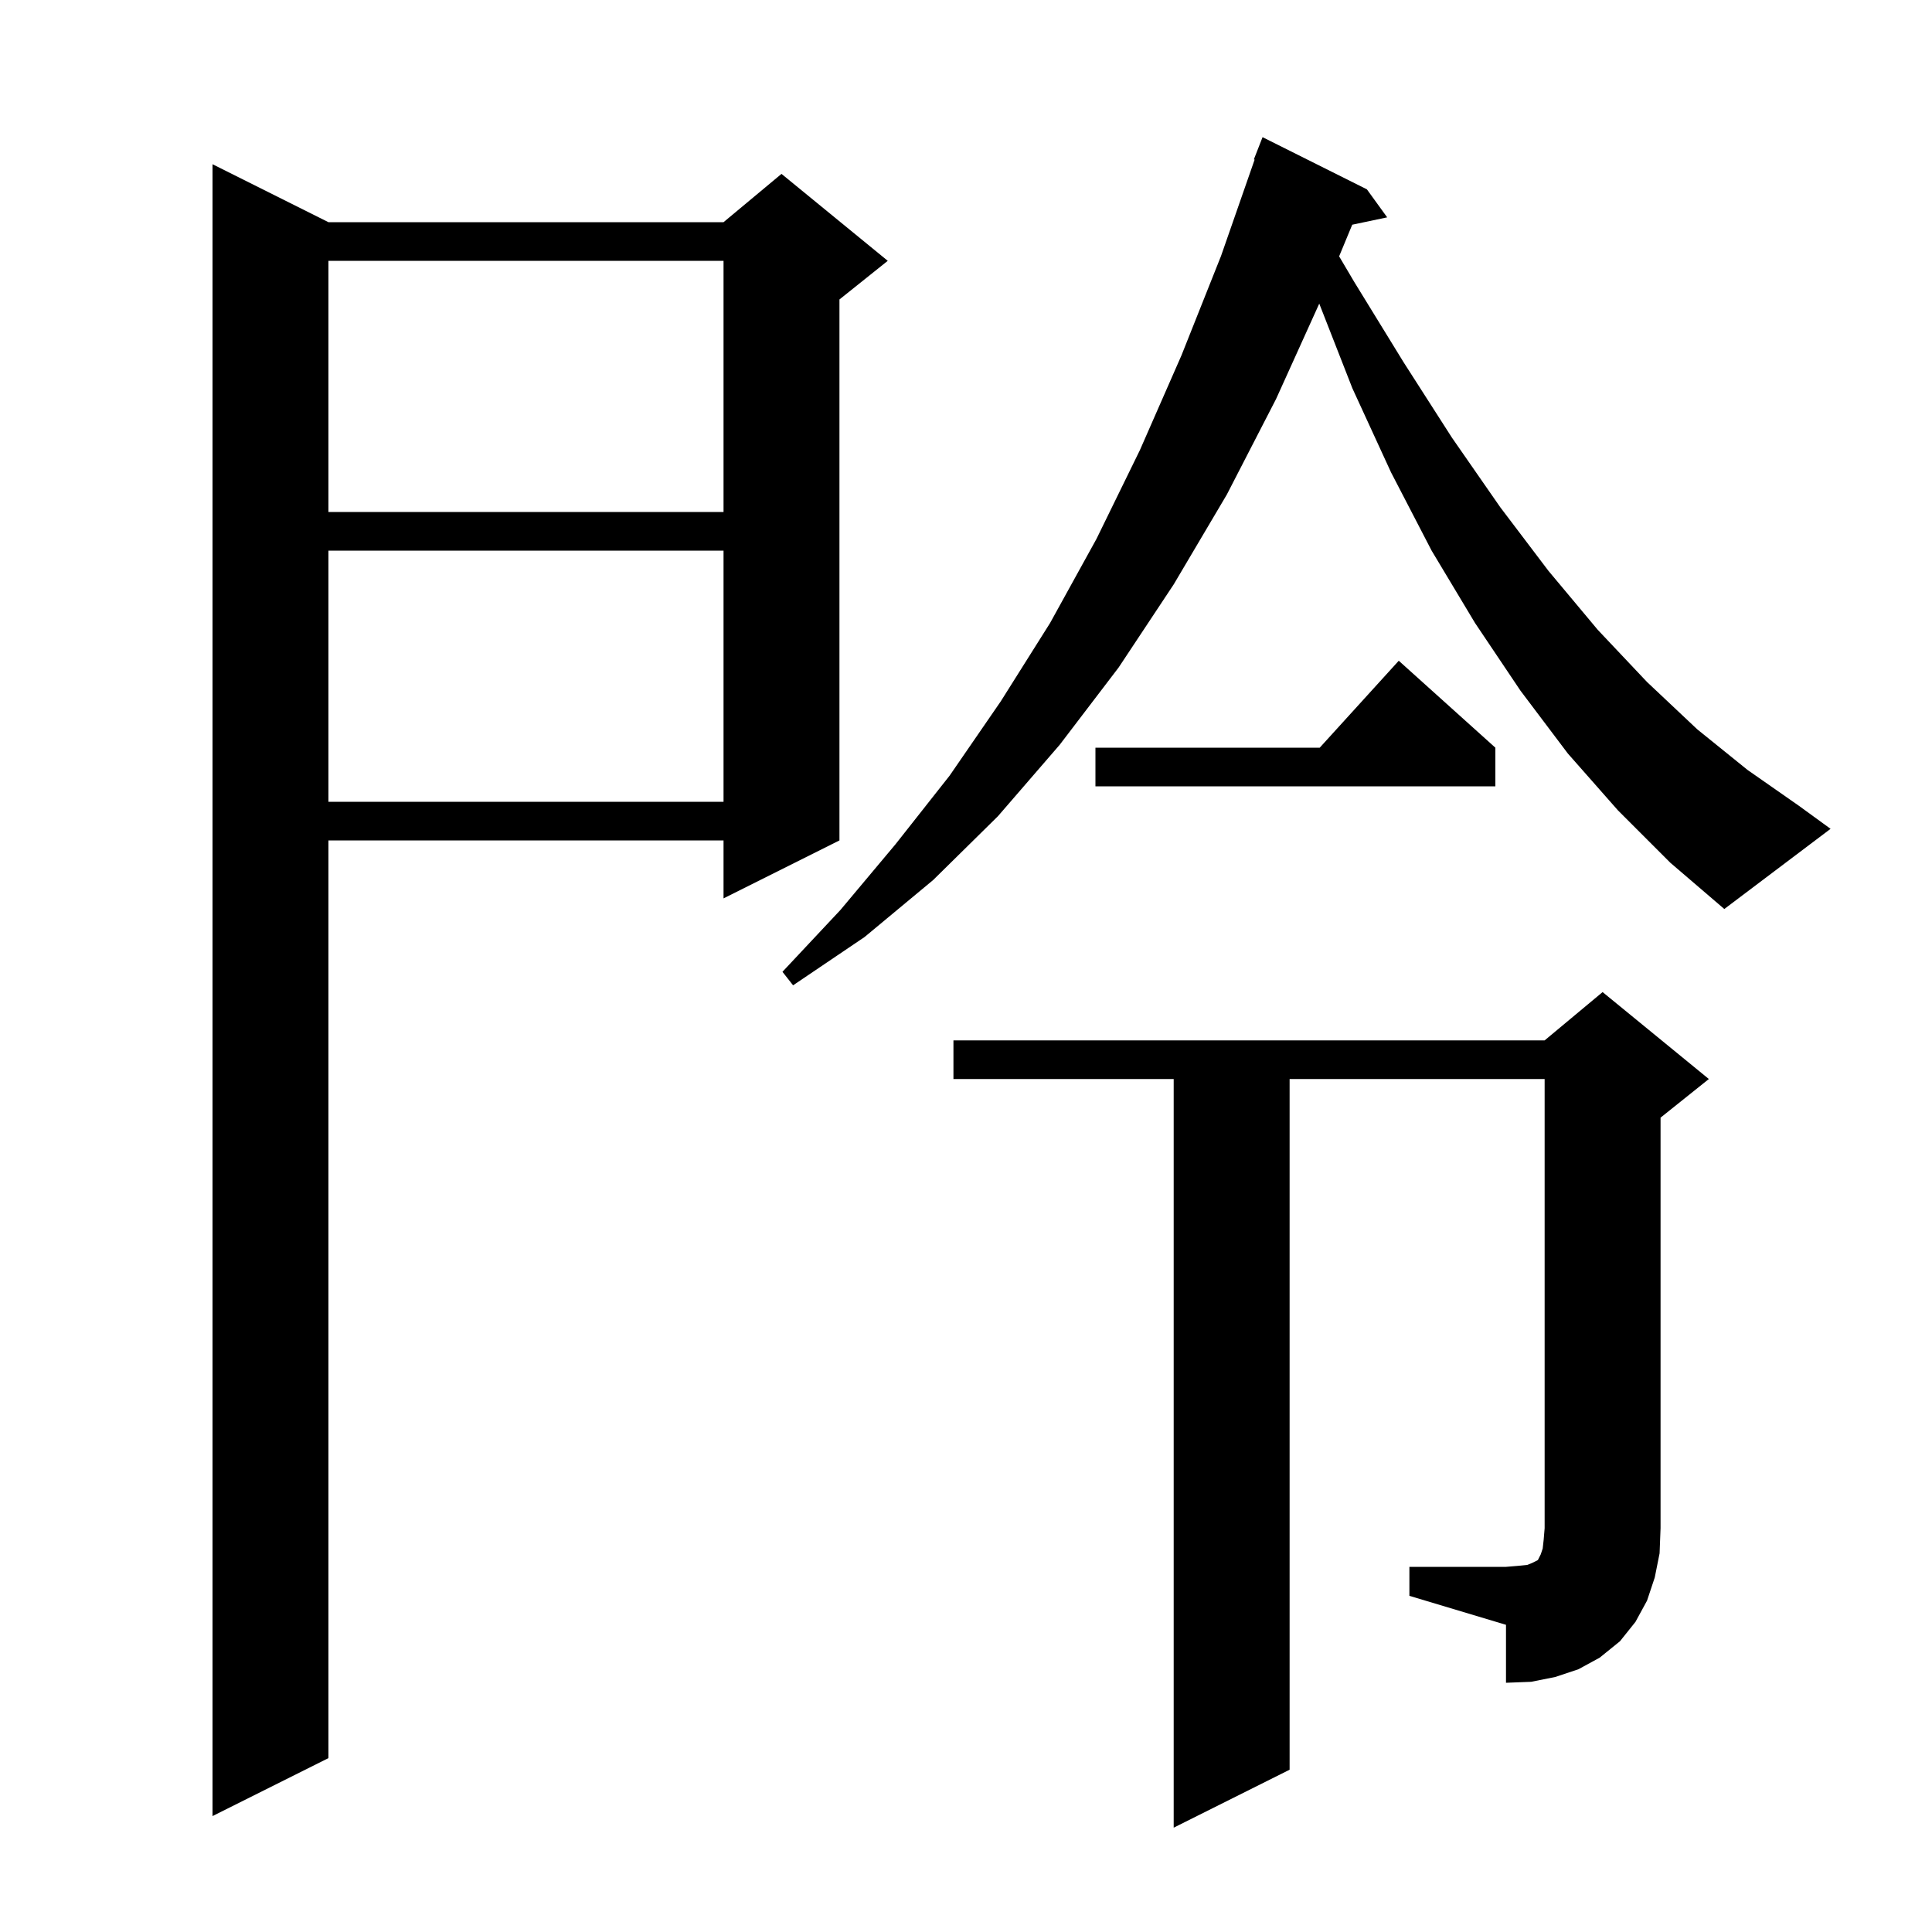 <svg xmlns="http://www.w3.org/2000/svg" xmlns:xlink="http://www.w3.org/1999/xlink" version="1.1" baseProfile="full" viewBox="0 0 200 200" width="200" height="200"><g fill="currentColor"><path d="M 34.0 23.0 L 74.9 23.0 L 80.9 18.0 L 91.9 27.0 L 86.9 31.0 L 86.9 87.0 L 74.9 93.0 L 74.9 87.0 L 34.0 87.0 L 34.0 182.0 L 22.0 188.0 L 22.0 17.0 Z M 145.9 162.2 L 155.9 162.2 L 157.1 162.1 L 158.1 162.0 L 158.6 161.8 L 159.2 161.5 L 159.5 160.9 L 159.7 160.3 L 159.8 159.4 L 159.9 158.2 L 159.9 111.7 L 133.5 111.7 L 133.5 183.2 L 121.5 189.2 L 121.5 111.7 L 98.7 111.7 L 98.7 107.7 L 159.9 107.7 L 165.9 102.7 L 176.9 111.7 L 171.9 115.7 L 171.9 158.2 L 171.8 160.8 L 171.3 163.3 L 170.5 165.7 L 169.3 167.9 L 167.7 169.9 L 165.6 171.6 L 163.4 172.8 L 161.0 173.6 L 158.5 174.1 L 155.9 174.2 L 155.9 168.2 L 145.9 165.2 Z M 167.5 83.9 L 162.3 78.0 L 157.4 71.5 L 152.7 64.5 L 148.2 57.0 L 144.0 48.9 L 140.0 40.2 L 136.569 31.431 L 132.1 41.3 L 127.0 51.2 L 121.5 60.5 L 115.8 69.1 L 109.7 77.1 L 103.3 84.5 L 96.6 91.1 L 89.5 97.0 L 82.1 102.0 L 81.0 100.6 L 87.0 94.2 L 92.7 87.4 L 98.3 80.3 L 103.6 72.6 L 108.7 64.5 L 113.5 55.8 L 118.0 46.6 L 122.3 36.8 L 126.4 26.5 L 129.879 16.521 L 129.8 16.5 L 130.7 14.2 L 141.5 19.6 L 143.6 22.5 L 139.983 23.262 L 138.626 26.536 L 140.2 29.2 L 145.3 37.5 L 150.3 45.3 L 155.3 52.5 L 160.3 59.1 L 165.4 65.2 L 170.5 70.6 L 175.7 75.5 L 180.9 79.7 L 186.2 83.4 L 189.5 85.8 L 178.5 94.1 L 172.9 89.3 Z M 34.0 57.0 L 34.0 83.0 L 74.9 83.0 L 74.9 57.0 Z M 154.8 77.4 L 154.8 81.4 L 113.4 81.4 L 113.4 77.4 L 136.618 77.4 L 144.8 68.4 Z M 34.0 27.0 L 34.0 53.0 L 74.9 53.0 L 74.9 27.0 Z "/></g></svg>